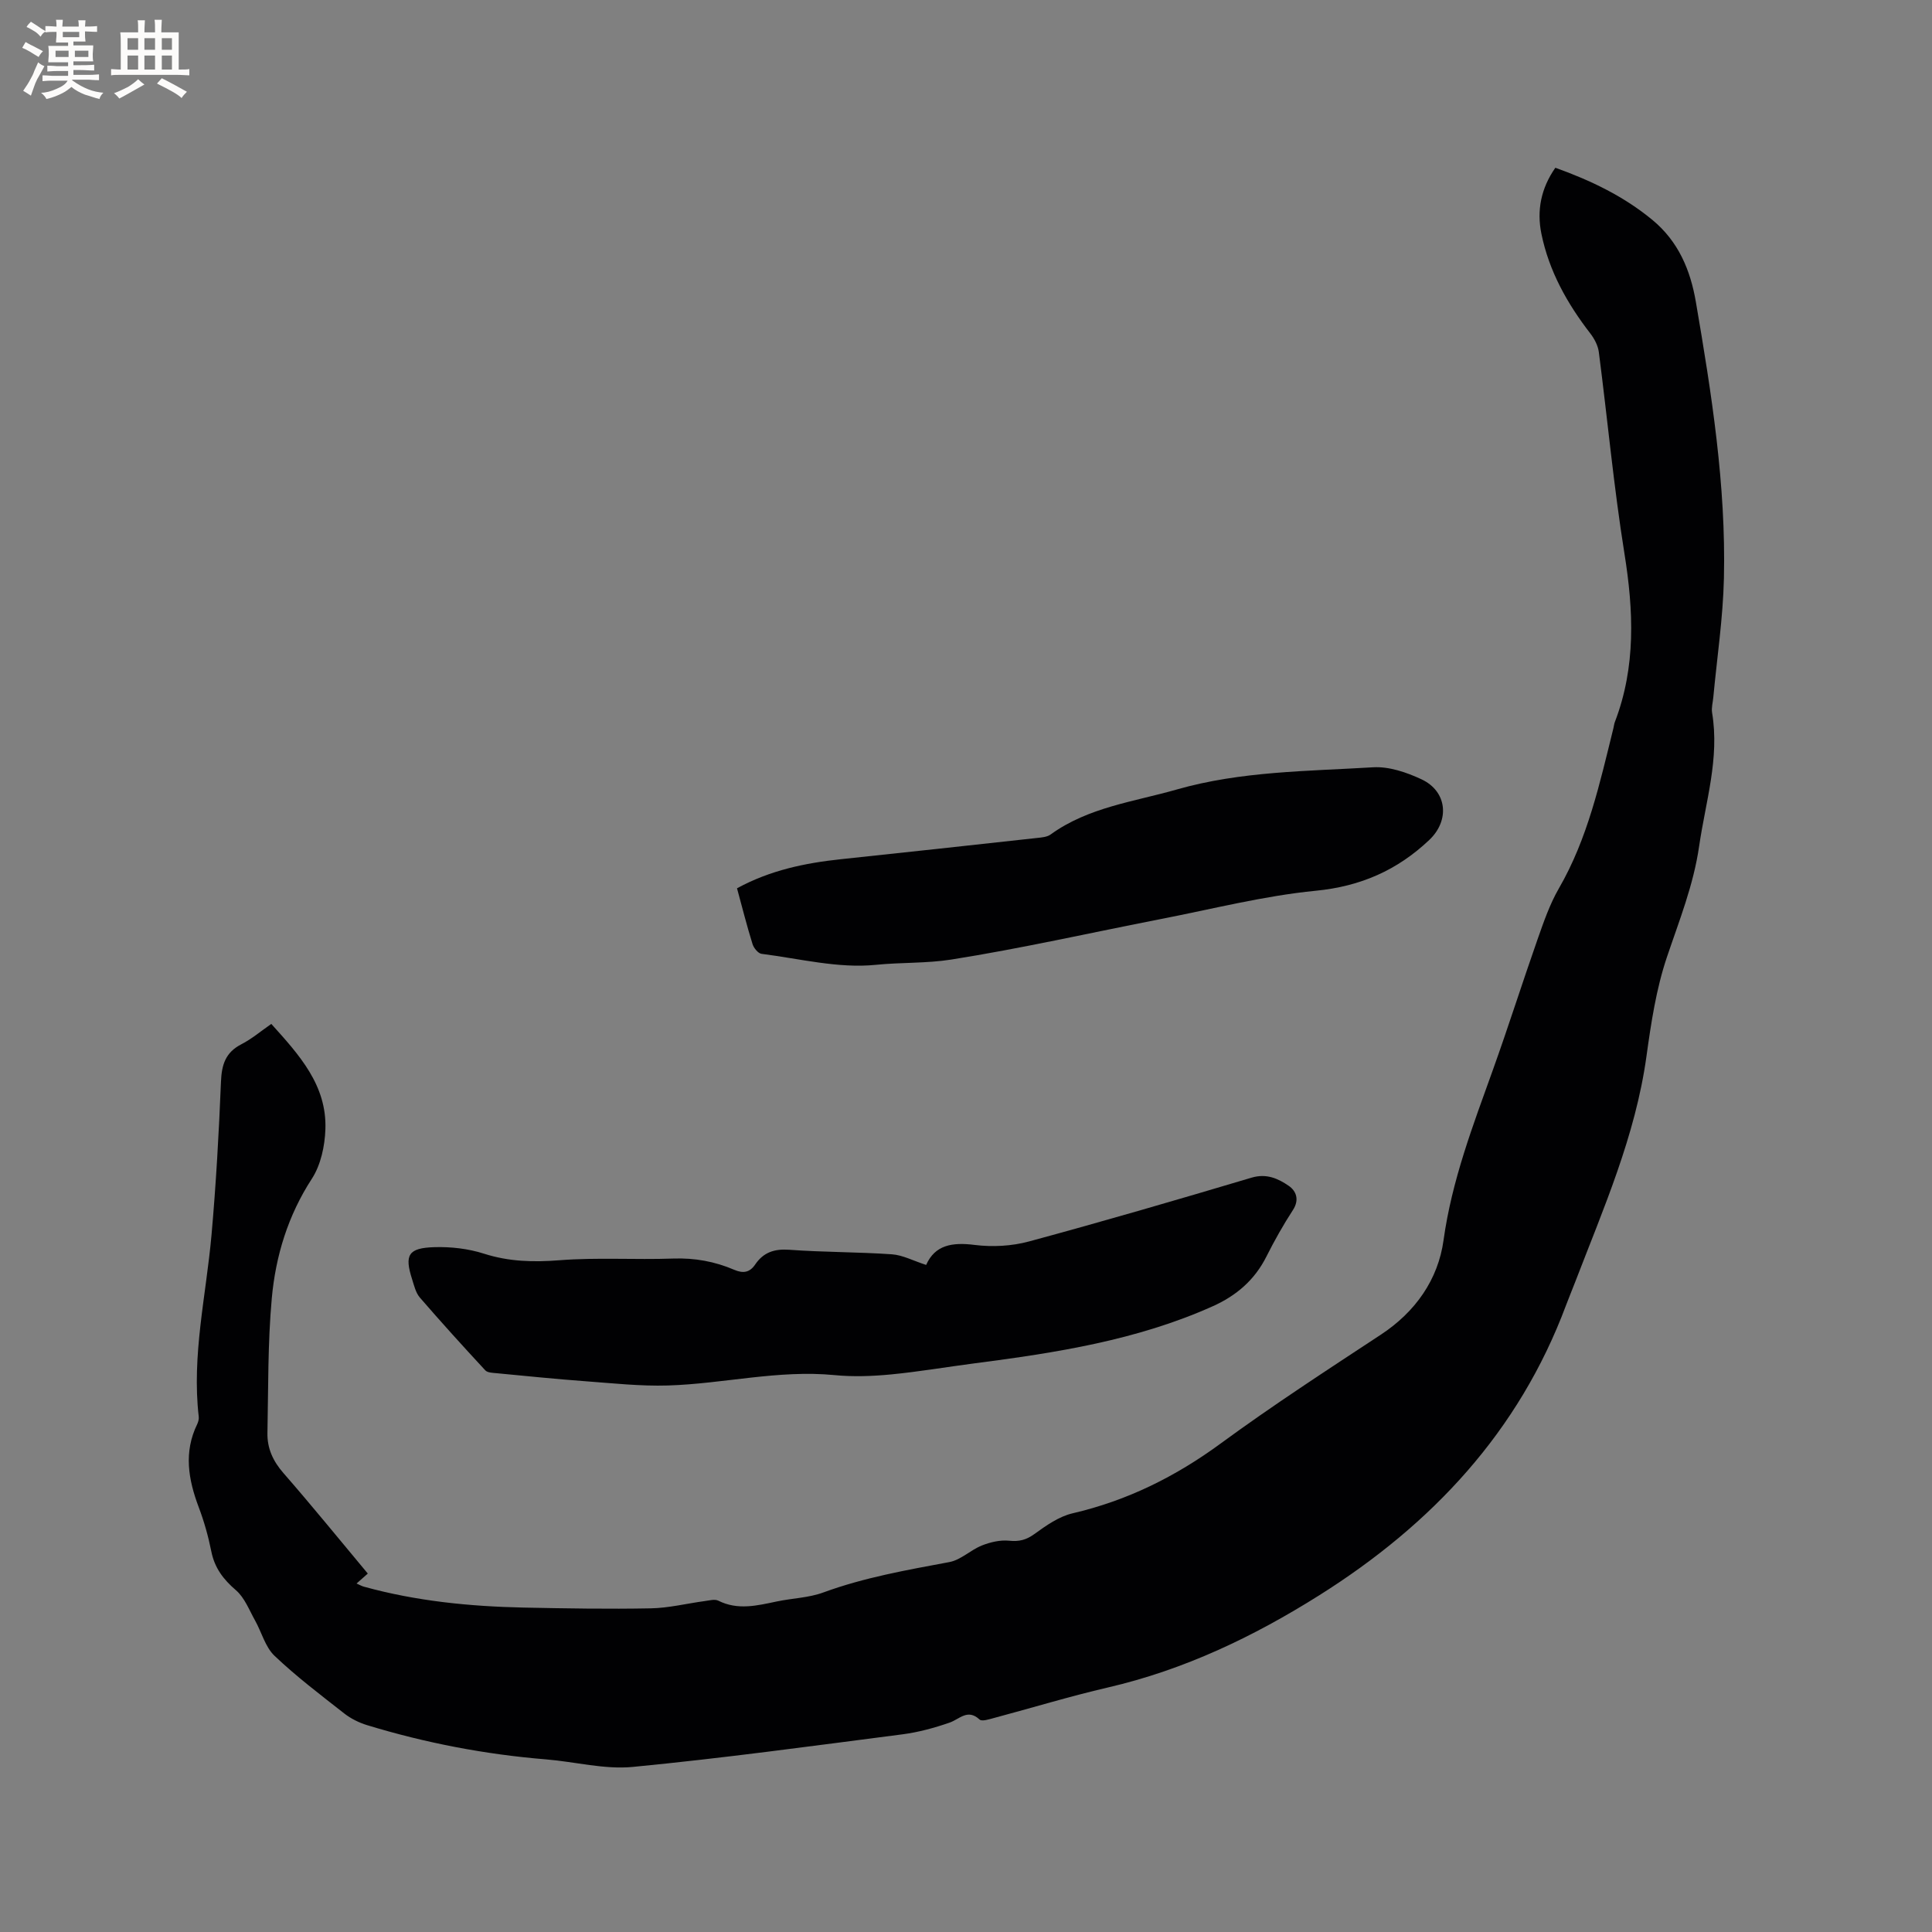 <svg enable-background="new 0 0 400 400" viewBox="0 0 400 400" xmlns="http://www.w3.org/2000/svg"><rect x="0" y="0" width="400" height="400" fill="#808080" stroke="none"/><g fill="#010103"><path d="m56.17 211.99c5.77 6.41 11.52 12.68 11.2 21.81-.12 3.47-.95 7.39-2.8 10.24-4.95 7.62-7.5 15.98-8.3 24.76-.84 9.25-.71 18.6-.9 27.9-.06 3.16 1.15 5.81 3.31 8.28 5.92 6.78 11.6 13.78 17.47 20.81-.77.68-1.45 1.28-2.33 2.06.65.28 1.08.54 1.54.66 10.8 2.98 21.85 4.08 32.99 4.32 8.8.18 17.6.33 26.39.16 3.74-.07 7.47-1.01 11.2-1.51.92-.12 2.04-.44 2.77-.08 4.05 2.03 8.04 1.02 12.1.17 3.21-.68 6.62-.75 9.66-1.87 8.48-3.11 17.27-4.64 26.09-6.29 2.37-.44 4.4-2.51 6.74-3.44 1.75-.69 3.79-1.17 5.63-.98 2.06.21 3.51-.15 5.21-1.37 2.42-1.75 5.08-3.64 7.91-4.3 11.33-2.63 21.35-7.61 30.72-14.49 10.76-7.89 21.98-15.17 33.13-22.51 7.17-4.72 11.85-11.42 12.97-19.55 1.71-12.34 6.08-23.73 10.22-35.27 3.22-8.97 6.09-18.05 9.25-27.04 1.26-3.58 2.52-7.25 4.4-10.51 5.99-10.35 8.49-21.83 11.31-33.23.1-.41.14-.85.29-1.24 4.39-11.45 3.88-23.06 1.97-34.96-2.21-13.8-3.49-27.75-5.29-41.62-.17-1.35-.92-2.77-1.77-3.87-4.79-6.2-8.54-12.9-10.12-20.63-.99-4.84-.08-9.43 2.89-13.67 7.33 2.63 14.13 5.88 20.1 10.81 5.4 4.47 7.87 10.4 9 17.02 3.24 18.92 6.24 37.89 5.8 57.15-.19 8.24-1.43 16.45-2.2 24.68-.1 1.05-.41 2.14-.25 3.16 1.58 9.47-1.35 18.44-2.68 27.63-1.17 8.09-4.13 15.42-6.69 23.03-2.21 6.57-3.26 13.59-4.22 20.5-2.28 16.47-8.91 31.51-14.79 46.8-.61 1.58-1.26 3.14-1.86 4.73-9.77 26.19-27.79 45.38-51.08 60.04-13.61 8.57-27.96 15.43-43.75 19.09-7.93 1.84-15.73 4.22-23.6 6.32-.99.26-2.5.77-2.99.32-2.48-2.3-4.13-.08-6.21.64-3.14 1.09-6.43 1.99-9.72 2.42-18.6 2.4-37.19 4.95-55.85 6.75-5.89.57-11.98-1.07-17.99-1.56-12.61-1.03-24.96-3.4-37.05-7.09-1.66-.51-3.34-1.34-4.71-2.41-4.92-3.86-9.93-7.65-14.45-11.95-1.92-1.83-2.66-4.88-4.03-7.32-1.21-2.16-2.16-4.71-3.95-6.25-2.62-2.25-4.42-4.62-5.1-8.04-.62-3.1-1.49-6.2-2.61-9.16-2.16-5.73-3.13-11.38-.32-17.16.22-.46.38-1.04.33-1.54-1.48-12.72 1.52-25.11 2.64-37.64.94-10.56 1.53-21.15 1.96-31.74.14-3.5.92-6.05 4.19-7.74 2.15-1.1 4.03-2.7 6.23-4.23z"/><path d="m191.75 261.89c1.83-4.14 5.4-4.73 10.04-4.14 3.68.46 7.68.25 11.25-.72 15.43-4.17 30.77-8.65 46.09-13.21 3.1-.92 5.5.19 7.7 1.7 1.53 1.06 2.24 2.87.86 5-2.01 3.09-3.83 6.33-5.49 9.63-2.45 4.88-6.24 8.12-11.17 10.32-15.68 7.02-32.4 9.61-49.23 11.79-5.78.75-11.53 1.74-17.32 2.3-3.88.37-7.84.52-11.71.14-11.64-1.13-22.98 1.8-34.49 2.15-5.68.17-11.4-.46-17.09-.88-6.13-.45-12.24-1.08-18.35-1.66-.81-.08-1.9-.09-2.37-.6-4.59-4.95-9.12-9.95-13.54-15.06-.85-.99-1.19-2.47-1.6-3.77-1.63-5.07-.82-6.51 4.63-6.67 3.41-.1 7 .31 10.24 1.35 5.19 1.66 10.24 1.78 15.63 1.36 7.8-.61 15.68-.07 23.52-.35 4.46-.16 8.64.6 12.67 2.33 1.87.8 3.22.55 4.34-1.11 1.7-2.5 3.94-3.26 7.04-3.04 7.07.52 14.19.45 21.26.94 2.25.16 4.44 1.35 7.09 2.2z"/><path d="m152.59 183.91c6.9-3.75 14.09-5.23 21.51-6.02 13.57-1.43 27.14-2.92 40.7-4.41.93-.1 2.01-.19 2.72-.71 7.82-5.66 17.24-6.77 26.14-9.32 13.27-3.79 27.01-3.77 40.62-4.59 3.29-.2 6.93 1.04 10.01 2.48 5.35 2.5 5.91 8.51 1.62 12.57-6.61 6.25-14.19 9.6-23.49 10.51-10.8 1.06-21.44 3.79-32.14 5.87-14.45 2.82-28.82 6.08-43.35 8.38-5.08.8-10.39.56-15.63 1.09-7.73.78-15.75-1.28-23.63-2.28-.71-.09-1.61-1.2-1.86-2-1.16-3.72-2.12-7.52-3.22-11.57z"/></g><path d="m6.8 9.5c.6.3 1.3.7 2.1 1.1-.4.4-.7.8-.9 1.2-.7-.4-1.3-.8-1.8-1.1s-1.1-.6-1.6-.8c.2-.4.5-.8.7-1.2.4.2.8.5 1.5.8zm.9 6.9c-.3.6-.5 1.1-.7 1.7s-.4 1.1-.6 1.7c-.6-.4-1.1-.7-1.6-1 .7-1 1.2-1.8 1.5-2.4.3-.5.6-1.1.8-1.7.3-.6.5-1.2.8-1.8.3.3.8.6 1.3.8-.7 1.3-1.2 2.2-1.5 2.7zm.1-11c.4.3 1 .7 1.7 1.1-.5.2-.8.6-1.1 1.1-.5-.6-1-1-1.4-1.2s-.9-.6-1.5-.8c.2-.4.5-.7.9-1.1.5.3.9.6 1.4.9zm10.5 13.1c1 .4 2 .6 3.1.7-.4.4-.7.8-.8 1.3-.9-.2-1.9-.6-3-.9-1-.4-2-.9-2.8-1.6-.5.4-1.1.9-1.9 1.3s-1.9.9-3.3 1.2c-.1-.3-.5-.8-1.1-1.3 1 0 2.1-.3 3.2-.8 1.2-.5 1.9-1 2.3-1.7h-3.2c-.4 0-1 0-2 .1v-1.2c1 0 1.7.1 2 .1h3.3v-1h-2.3c-.2 0-.9 0-2 .1v-1.2c1.2 0 1.9.1 2 .1h2.3v-.8h-4.1c0-.7.1-1.2.1-1.6 0-.5 0-1.1-.1-1.8h4.1v-.7h-2.5c0-.6.1-1.1.1-1.6v-.6h-.5c-.4 0-1 0-1.8.1v-1.3c1.2 0 1.9.1 2.1.1h.2c0-.3 0-.8-.1-1.4h1.4c0 .6-.1 1-.1 1.4h3.4c0-.4 0-.8-.1-1.3h1.5c0 .4-.1.9-.1 1.3.7 0 1.5 0 2.5-.1v1.2c-1 0-1.8-.1-2.5-.1v.6c0 .3 0 .8.1 1.5h-2.5v.8h4.1c0 .7-.1 1.3-.1 1.8s0 1 .1 1.5h-4.1v.8h1.4c.8 0 1.8 0 2.9-.1v1.2c-1 0-1.9-.1-2.8-.1h-1.5v1h3.2c.3 0 1 0 2.1-.1v1.2c-1.1 0-1.8-.1-2.1-.1h-3.4l-.1.1c1.4 1 2.4 1.5 3.4 1.9zm-4.1-6.7v-1.3h-2.7v1.3zm2.2-4.1v-1.1h-3.4v1.1zm1.9 4.1v-1.3h-2.8v1.3z" fill="#fcfbfa"/><path d="m37 6.7v2.3 5.4c1 0 1.8 0 2.2-.1v1.3c-.6 0-1.5-.1-2.5-.1h-11.9c-.7 0-1.3 0-1.8.1v-1.3c.5 0 1.1.1 2 .1v-5.2c0-1 0-1.8-.1-2.5h3.7c0-1.3 0-2.1-.1-2.5h1.5c0 .4-.1 1.3-.1 2.5h2.2c0-1.2 0-2.1-.1-2.6h1.5c0 .4-.1 1.3-.1 2.6zm-12.3 13.7c-.3-.4-.7-.8-1.1-1.1 1.1-.4 2.1-.9 2.9-1.3.8-.5 1.5-1 2.1-1.6.4.4.9.8 1.3 1.1-2.5 1.4-4.2 2.4-5.2 2.9zm3.9-10.1v-2.4h-2.2v2.4zm0 4.1v-2.9h-2.2v2.9zm3.5-4.1v-2.4h-2.2v2.4zm0 4.1v-2.9h-2.2v2.9zm.4 2.9 1-1.1c.6.3 1.4.7 2.5 1.3s2 1.1 2.7 1.5c-.4.4-.8.8-1.1 1.3-.8-.8-2.5-1.7-5.1-3zm3.1-7v-2.4h-2.1v2.4zm0 4.1v-2.9h-2.1v2.9z" fill="#fcfbfa"/></svg>